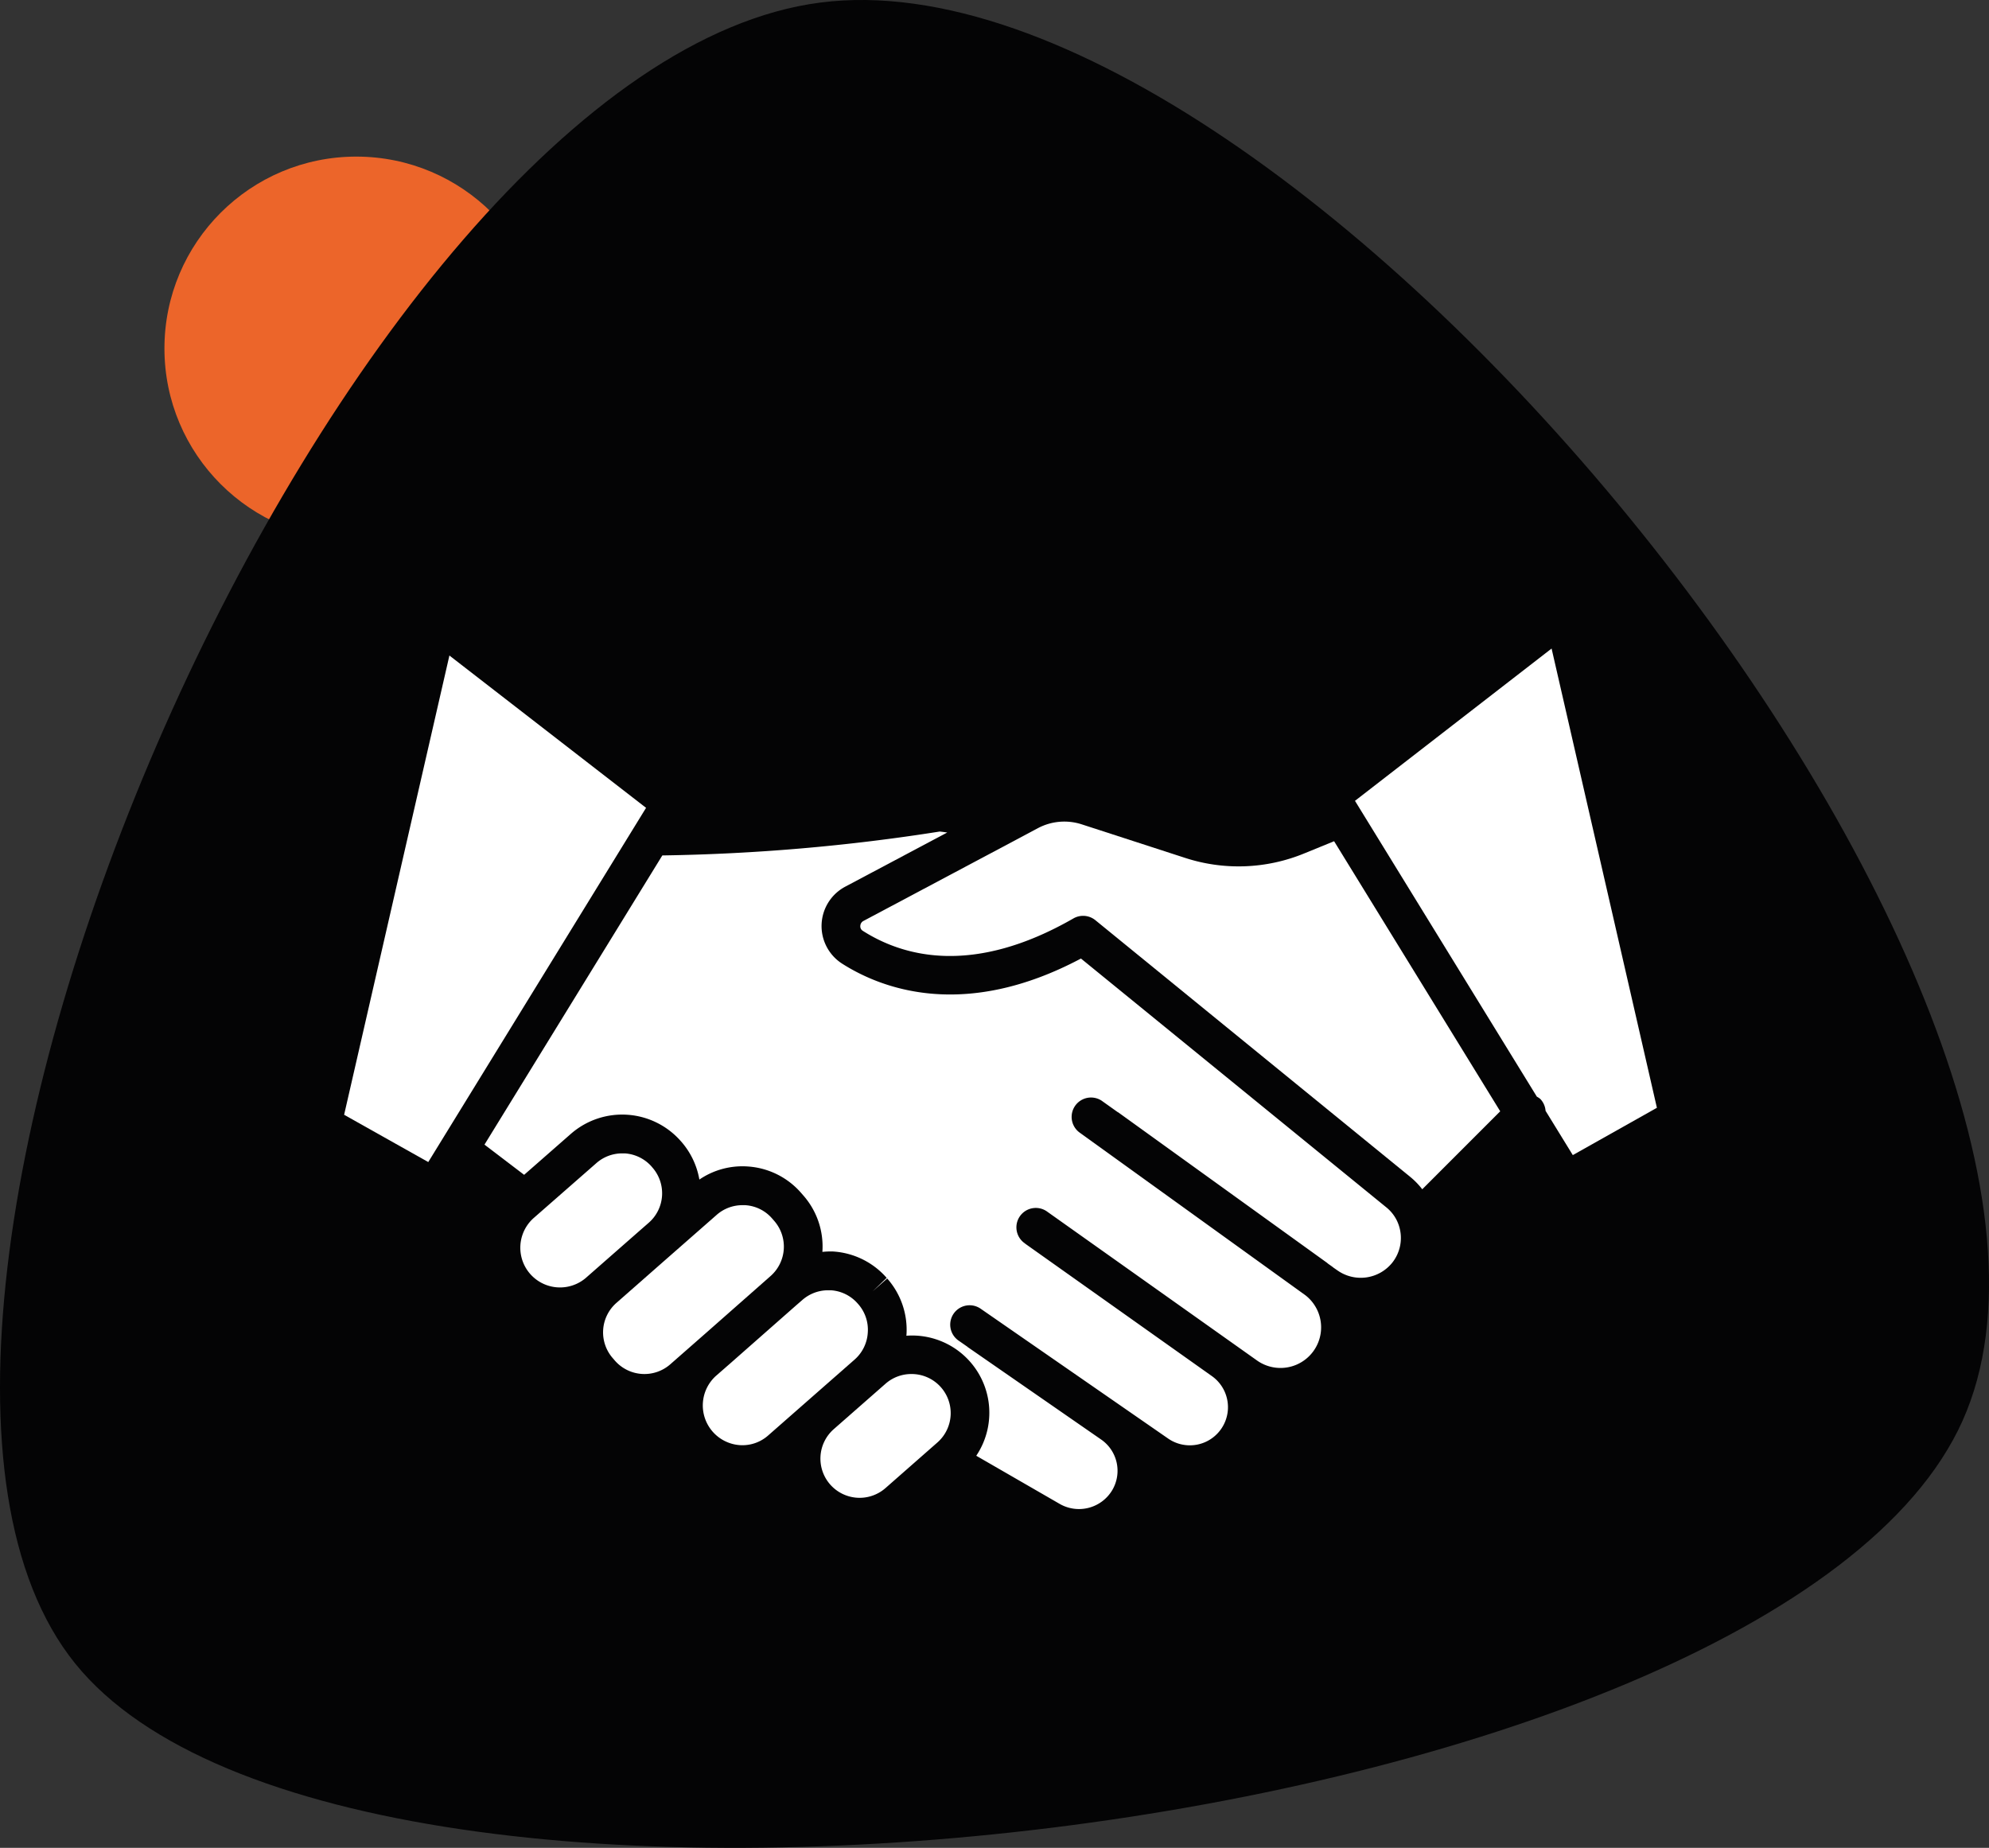 <svg xmlns="http://www.w3.org/2000/svg" width="111.933" height="104" viewBox="0 0 111.933 104">
  <rect x="0" y="0" width="111.933" height="104" fill="#333333" stroke="none"/>
  <g id="Groupe_115" data-name="Groupe 115" transform="translate(-13.745 -29.982)">
    <g id="Groupe_115-2" data-name="Groupe 115" transform="translate(13.745 29.982)">
      <circle id="Oval" cx="10.797" cy="10.797" r="10.797" transform="translate(9.254 8.814)" fill="#ec652a"/>
      <g id="Path_2" data-name="Path 2">
        <path id="Path-2" d="M17.965,123.594c15.579,19.352,95.67,9.867,106.221-13.64S86.828,26.669,59.917,30.125,2.385,104.243,17.965,123.594Z" transform="translate(-13.745 -29.982)" fill="#040405"/>
      </g>
    </g>
    <g id="Groupe_116" data-name="Groupe 116" transform="translate(33.112 66.483)">
      <path id="Tracé_235" data-name="Tracé 235" d="M196.766,380.906a2.205,2.205,0,0,0,.2-3.111l-.121-.139a2.176,2.176,0,0,0-1.513-.739h-.147a2.186,2.186,0,0,0-1.453.547l-2.954,2.592-2.69,2.364a2.206,2.206,0,0,0-.2,3.109l.123.143a2.209,2.209,0,0,0,3.113.2l2.067-1.814Z" transform="translate(-172.769 -345.589)" fill="#fff"/>
      <path id="Tracé_236" data-name="Tracé 236" d="M255.014,425.518a2.194,2.194,0,0,0-1.453.545l-2.913,2.557a2.206,2.206,0,0,0,2.909,3.318l2.913-2.559a2.2,2.2,0,0,0-1.457-3.861Z" transform="translate(-223.093 -384.687)" fill="#fff"/>
      <path id="Tracé_237" data-name="Tracé 237" d="M118.725,218.688,112.8,244.535l4.735,2.661,12.257-19.936Z" transform="translate(-112.801 -218.295)" fill="#fff"/>
      <path id="Tracé_238" data-name="Tracé 238" d="M170.711,365.91a2.2,2.2,0,0,0,.2-3.113l-.037-.045a2.2,2.2,0,0,0-1.513-.745h-.147a2.194,2.194,0,0,0-1.453.549l-3.539,3.1a2.235,2.235,0,0,0,2.919,3.384.181.181,0,0,0,.029-.025l.268-.235,2.694-2.364Z" transform="translate(-153.568 -333.594)" fill="#fff"/>
      <path id="Tracé_239" data-name="Tracé 239" d="M225.3,403.782a2.181,2.181,0,0,0-.544-1.6l-.031-.035a2.186,2.186,0,0,0-1.509-.739h-.147a2.2,2.2,0,0,0-1.453.547l-.346.3L217.7,405.4l-.948.829a2.24,2.24,0,0,0,1.341,3.895,2.186,2.186,0,0,0,1.6-.544l4.868-4.274A2.189,2.189,0,0,0,225.3,403.782Z" transform="translate(-195.831 -365.291)" fill="#fff"/>
      <path id="Tracé_240" data-name="Tracé 240" d="M203.941,290.5l-17.174-13.995c-6.577,3.492-11.234,1.7-13.461.274a2.511,2.511,0,0,1,.211-4.327l5.725-3.04c-.149-.021-.293-.041-.422-.055a110.459,110.459,0,0,1-15.612,1.345L153.2,286.978l2.231,1.7,2.624-2.3a4.387,4.387,0,0,1,6.19.4l.039.043a4.379,4.379,0,0,1,1.009,2.123,4.3,4.3,0,0,1,2.71-.737,4.351,4.351,0,0,1,3.011,1.484l.123.141a4.344,4.344,0,0,1,1.079,3.175v.008a4.486,4.486,0,0,1,.606-.022,4.367,4.367,0,0,1,3.011,1.484l-.788.757.819-.72a4.351,4.351,0,0,1,1.083,3.179c0,.014-.008.027-.008.041a4.347,4.347,0,0,1,3.936,6.755l4.706,2.716a2.178,2.178,0,0,0,2.946-.78,2.139,2.139,0,0,0-.639-2.86l-7.492-5.191c-.008,0-.01-.012-.016-.018l-.5-.348a1.091,1.091,0,0,1,1.242-1.795l10.569,7.32a2.146,2.146,0,0,0,2.462-3.515l-10.517-7.459c-.006,0-.008-.012-.014-.016a1.092,1.092,0,1,1,1.265-1.779l11.789,8.364a2.286,2.286,0,0,0,2.722-3.672l-12.687-9.142a1.091,1.091,0,0,1,1.212-1.814c.018.012.037.025.055.039l.868.618h.012l11.756,8.472c.022.016.039.035.059.051l.2.141q.053.038.106.082l.209.145a2.275,2.275,0,0,0,3.1-.428,2.238,2.238,0,0,0,.391-2.022A2.191,2.191,0,0,0,203.941,290.5Z" transform="translate(-145.302 -259.058)" fill="#fff"/>
      <path id="Tracé_241" data-name="Tracé 241" d="M414.8,216.678l-11.064,8.571,10.235,16.65a1.1,1.1,0,0,1,.19.125,1.08,1.08,0,0,1,.3.671l1.533,2.493,4.733-2.663Z" transform="translate(-346.85 -216.678)" fill="#fff"/>
      <path id="Tracé_242" data-name="Tracé 242" d="M286.341,268.281a9.717,9.717,0,0,1-6.743.244l-5.809-1.885a3.173,3.173,0,0,0-2.422.211L269.4,267.9c-.022.01-.039.023-.061.031l-7.8,4.147a.33.33,0,0,0-.188.287.293.293,0,0,0,.141.276c2.3,1.466,6.225,2.534,11.854-.7a1.094,1.094,0,0,1,1.232.1L292.312,286.5a4.232,4.232,0,0,1,.663.686l4.387-4.389-9.348-15.2Z" transform="translate(-232.303 -256.753)" fill="#fff"/>
    </g>
  </g>
</svg>
